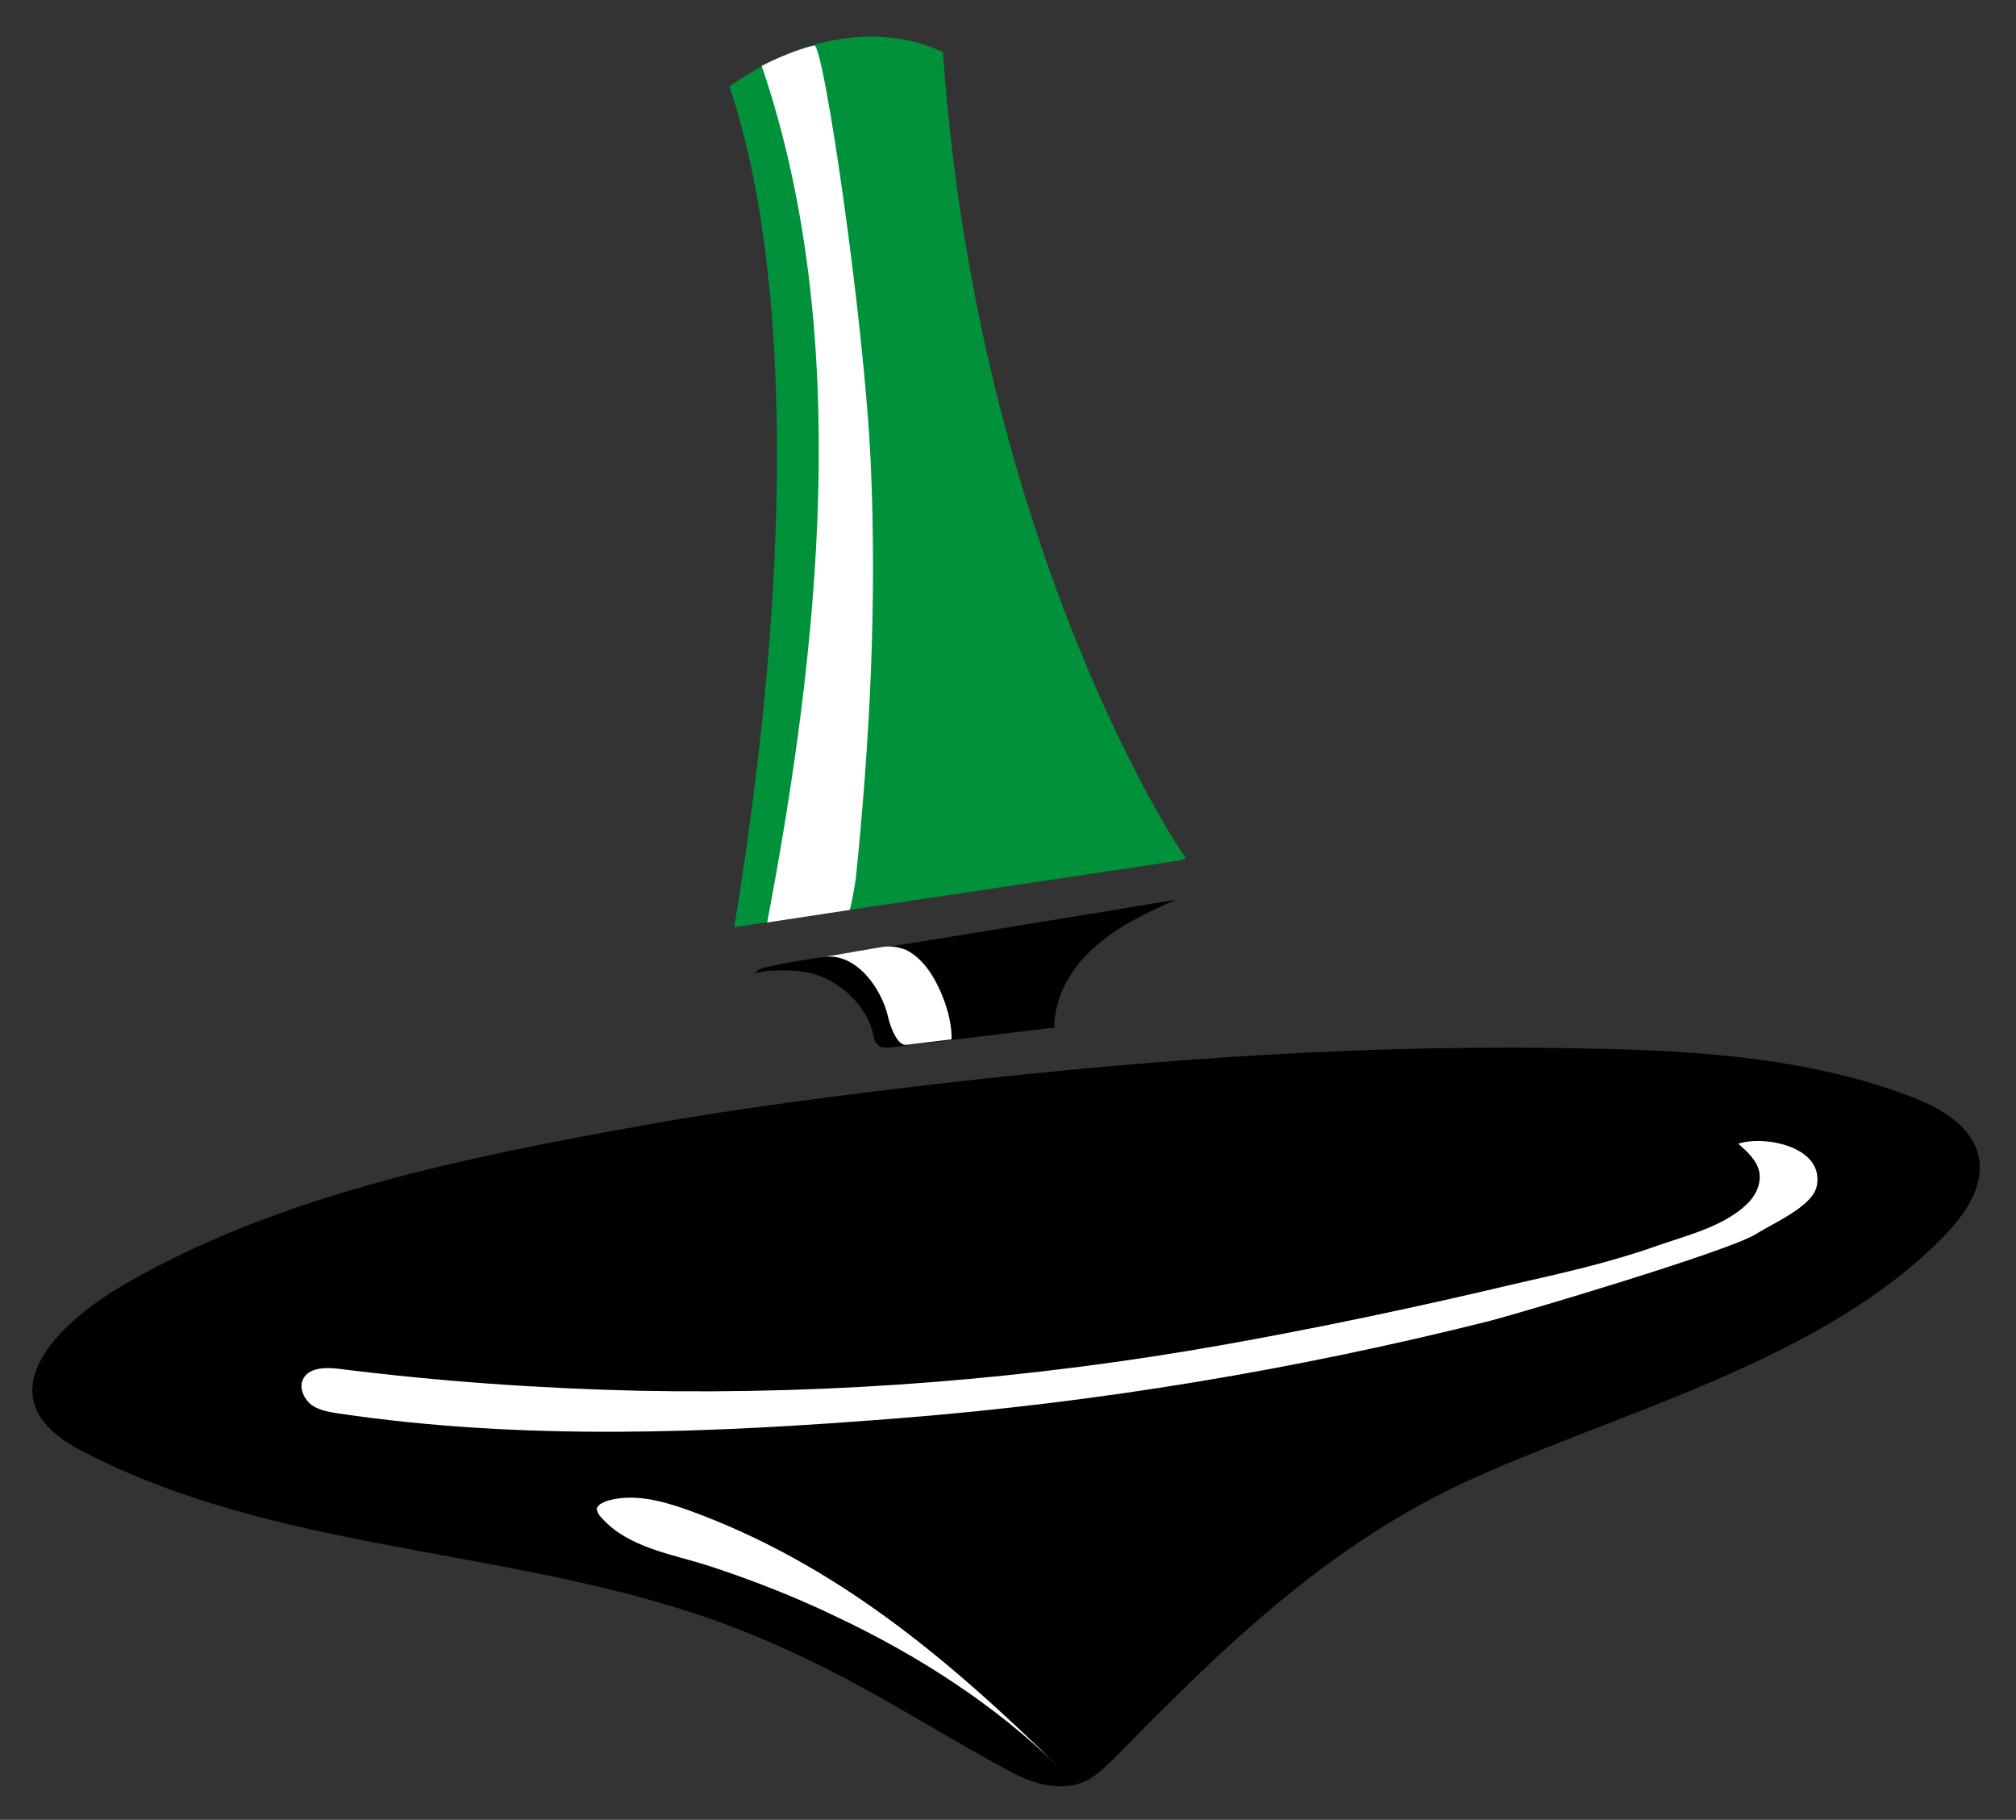 <?xml version="1.0" encoding="utf-8"?>
<!-- Generator: Adobe Illustrator 25.4.1, SVG Export Plug-In . SVG Version: 6.00 Build 0)  -->
<svg version="1.1" id="Ebene_1" xmlns="http://www.w3.org/2000/svg" xmlns:xlink="http://www.w3.org/1999/xlink" x="0px" y="0px"
	 viewBox="0 0 257 232" style="enable-background:new 0 0 257 232;" xml:space="preserve">
<rect x="0" y="0" width="257" height="232" fill="#333333" stroke="none"/>
<style type="text/css">
	.st0{fill:#00913B;}
	.st1{fill:#FFFFFF;}
</style>
<g>
	<g>
		<g>
			<path class="st0" d="M93.6,118.2C106.2,41.2,93,12.2,93,11c16.4-11.4,27.8-3.8,27.2-4.4c4.4,63.1,30.3,102.2,31,102.8
				c-0.3,0.1-0.5,0.2-0.8,0.3L93.6,118.2z"/>
		</g>
		<g>
			<path d="M95.9,124.1c0.3,0,0.8-0.5,1.1-0.6c0.5-0.2,1.1-0.3,1.7-0.4c2.5-0.6,5.1-0.9,7.6-1.3c3.4-0.5,6.7-1.1,10.1-1.6
				c6.7-1.1,13.5-2.2,20.2-3.3c4.5-0.7,8.9-1.5,13.3-2.2c-3.6,1.6-7.3,3.3-10.3,6c-3,2.6-5.2,6.3-5.2,10.3
				c-6.9,0.8-13.8,1.7-20.7,2.5c-0.7,0.1-1.5,0.1-1.9-0.4c-0.3-0.3-0.4-0.8-0.5-1.3c-0.7-3.1-3.2-5.7-6.1-7.1
				c-2.4-1.1-5-1.1-7.6-0.9C97.1,123.9,96.5,124,95.9,124.1z"/>
		</g>
		<g>
			<path d="M96.6,208.7c2.9,1.2,5.7,2.5,8.5,3.9c8.2,4.1,15.9,9.1,24,13.4c2.8,1.5,6.3,2.4,9.2,1.1c1.5-0.7,2.6-1.9,3.8-3
				c13.9-14.2,27.2-27.2,45.4-35.5c19.5-8.8,45.2-15.3,60.5-31.2c7-7.3,5.7-13.8-4.4-17.6c-12.6-4.8-26.3-5.8-39.8-6.1
				c-27.9-0.7-55.8,1.2-83.6,4.4c-12.8,1.5-25.7,3.1-38.4,5.4c-22.2,4-45.9,8.7-65.7,20.1c-8.9,5.1-18.6,14.6-5.8,21.3
				C37,198.9,68.9,197,96.6,208.7z"/>
		</g>
	</g>
	<g>
		<g>
			<path class="st1" d="M97.1,8.4c11.7,34.3,7.3,74.4,0.7,109.2l10.5-1.6c0.2-0.3,0.7-3.3,0.8-4c1.8-17.6,2.7-35.3,1.9-53
				c-0.8-17.9-6-53.5-7.2-53.2C100.7,6.5,97.1,8.4,97.1,8.4z"/>
		</g>
		<g>
			<path class="st1" d="M105,122c4.2-0.6,7.4,4.1,8.2,7.6c0.3,1.3,1.2,3.8,2.4,3.6l5.7-0.7c0.1-2.8-1.3-6.5-2.9-8.8
				c-0.8-1.1-1.7-2-2.9-2.6c-1-0.4-1.9-0.5-2.9-0.4C111.9,120.8,106.9,121.7,105,122"/>
		</g>
		<g>
			<path class="st1" d="M81.5,177.3c-12.8-0.3-25.6-1.2-38.3-2.8c-1.7-0.2-3.9-0.2-4.6,1.4c-0.5,1.1,0.2,2.5,1.1,3.2
				c1,0.7,2.2,0.9,3.5,1.1c23.7,3.5,47.5,2.5,71.4,0.6c25.4-2,50.6-6.2,75.3-12.4c4.2-1.1,30.5-8.9,34-11.1c2-1.3,7.2-3.5,7.7-6.1
				c1-5-6.6-6.5-10-5.4c1.1,1,2.5,2.2,2.7,3.8c0.2,1.5-0.6,3-1.7,4c-3,2.8-7.6,3.9-11.3,5.2c-5.9,2.1-12.1,3.5-18.3,4.9
				c-12.2,2.9-24.5,5.5-36.8,7.7C131.5,175.8,106.5,177.8,81.5,177.3z"/>
		</g>
		<g>
			<path class="st1" d="M76.6,191.7c0.2-0.1,0.4-0.2,0.6-0.3c3.4-1.1,7.1-0.1,10.5,1.1c18.8,6.8,33.2,19,47.3,32.8
				c-8.3-8.1-18.2-14.4-28.6-19.3c-5.2-2.5-10.6-4.6-16.1-6.4c-4.7-1.5-10.3-2.3-13.7-6.2c-0.2-0.2-0.4-0.5-0.5-0.9
				C76,192.2,76.3,191.9,76.6,191.7z"/>
		</g>
	</g>
</g>
</svg>
